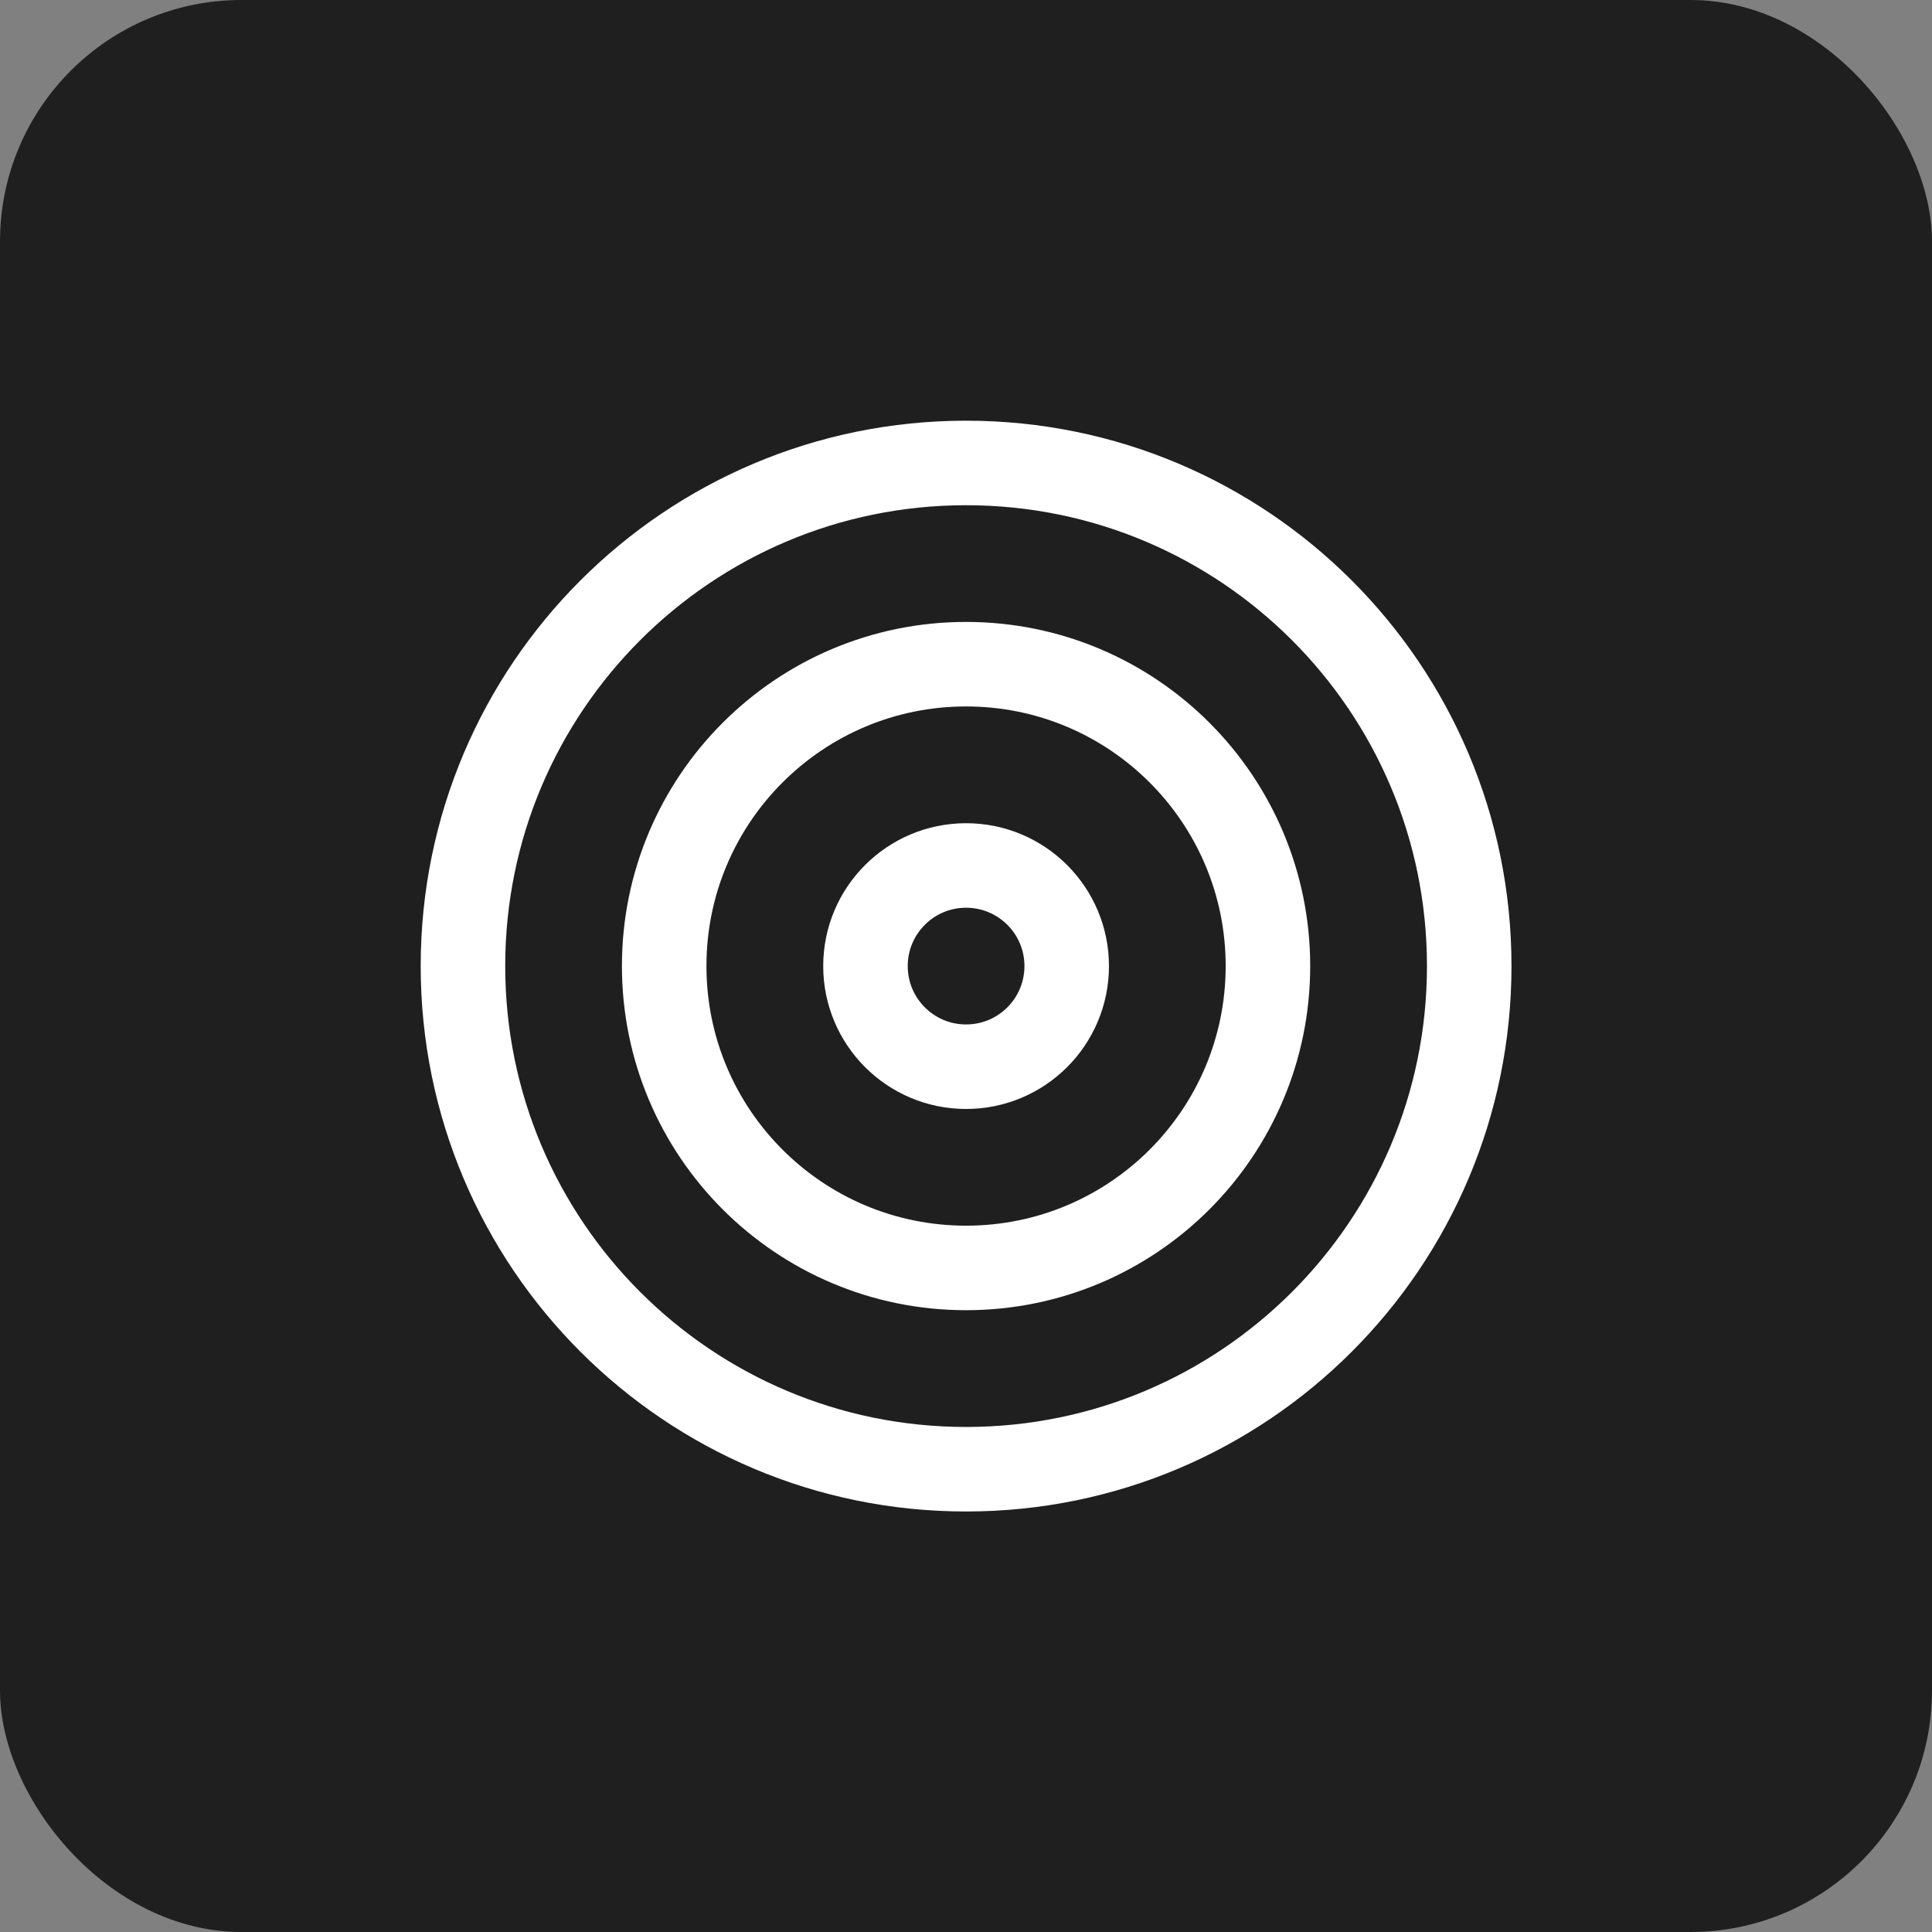 <svg width="32" height="32" viewBox="0 0 32 32" fill="none" xmlns="http://www.w3.org/2000/svg">
<rect x="0" y="0" width="32" height="32" fill="#808080" stroke="none"/>
<rect width="32" height="32" rx="4" fill="#1F1F1F"/>
<g clip-path="url(#clip0_9375_9871)">
<path d="M16.001 24.335C20.604 24.335 24.335 20.604 24.335 16.001C24.335 11.399 20.604 7.668 16.001 7.668C11.399 7.668 7.668 11.399 7.668 16.001C7.668 20.604 11.399 24.335 16.001 24.335Z" stroke="white" stroke-width="1.4" stroke-linecap="round" stroke-linejoin="round"/>
<path d="M16.001 21.001C18.763 21.001 21.001 18.763 21.001 16.001C21.001 13.24 18.763 11.001 16.001 11.001C13.24 11.001 11.001 13.24 11.001 16.001C11.001 18.763 13.24 21.001 16.001 21.001Z" stroke="white" stroke-width="1.4" stroke-linecap="round" stroke-linejoin="round"/>
<path d="M16.001 17.668C16.922 17.668 17.668 16.922 17.668 16.001C17.668 15.081 16.922 14.335 16.001 14.335C15.081 14.335 14.335 15.081 14.335 16.001C14.335 16.922 15.081 17.668 16.001 17.668Z" stroke="white" stroke-width="1.4" stroke-linecap="round" stroke-linejoin="round"/>
</g>
<defs>
<clipPath id="clip0_9375_9871">
<rect width="20" height="20" fill="white" transform="translate(6 6)"/>
</clipPath>
</defs>
</svg>
